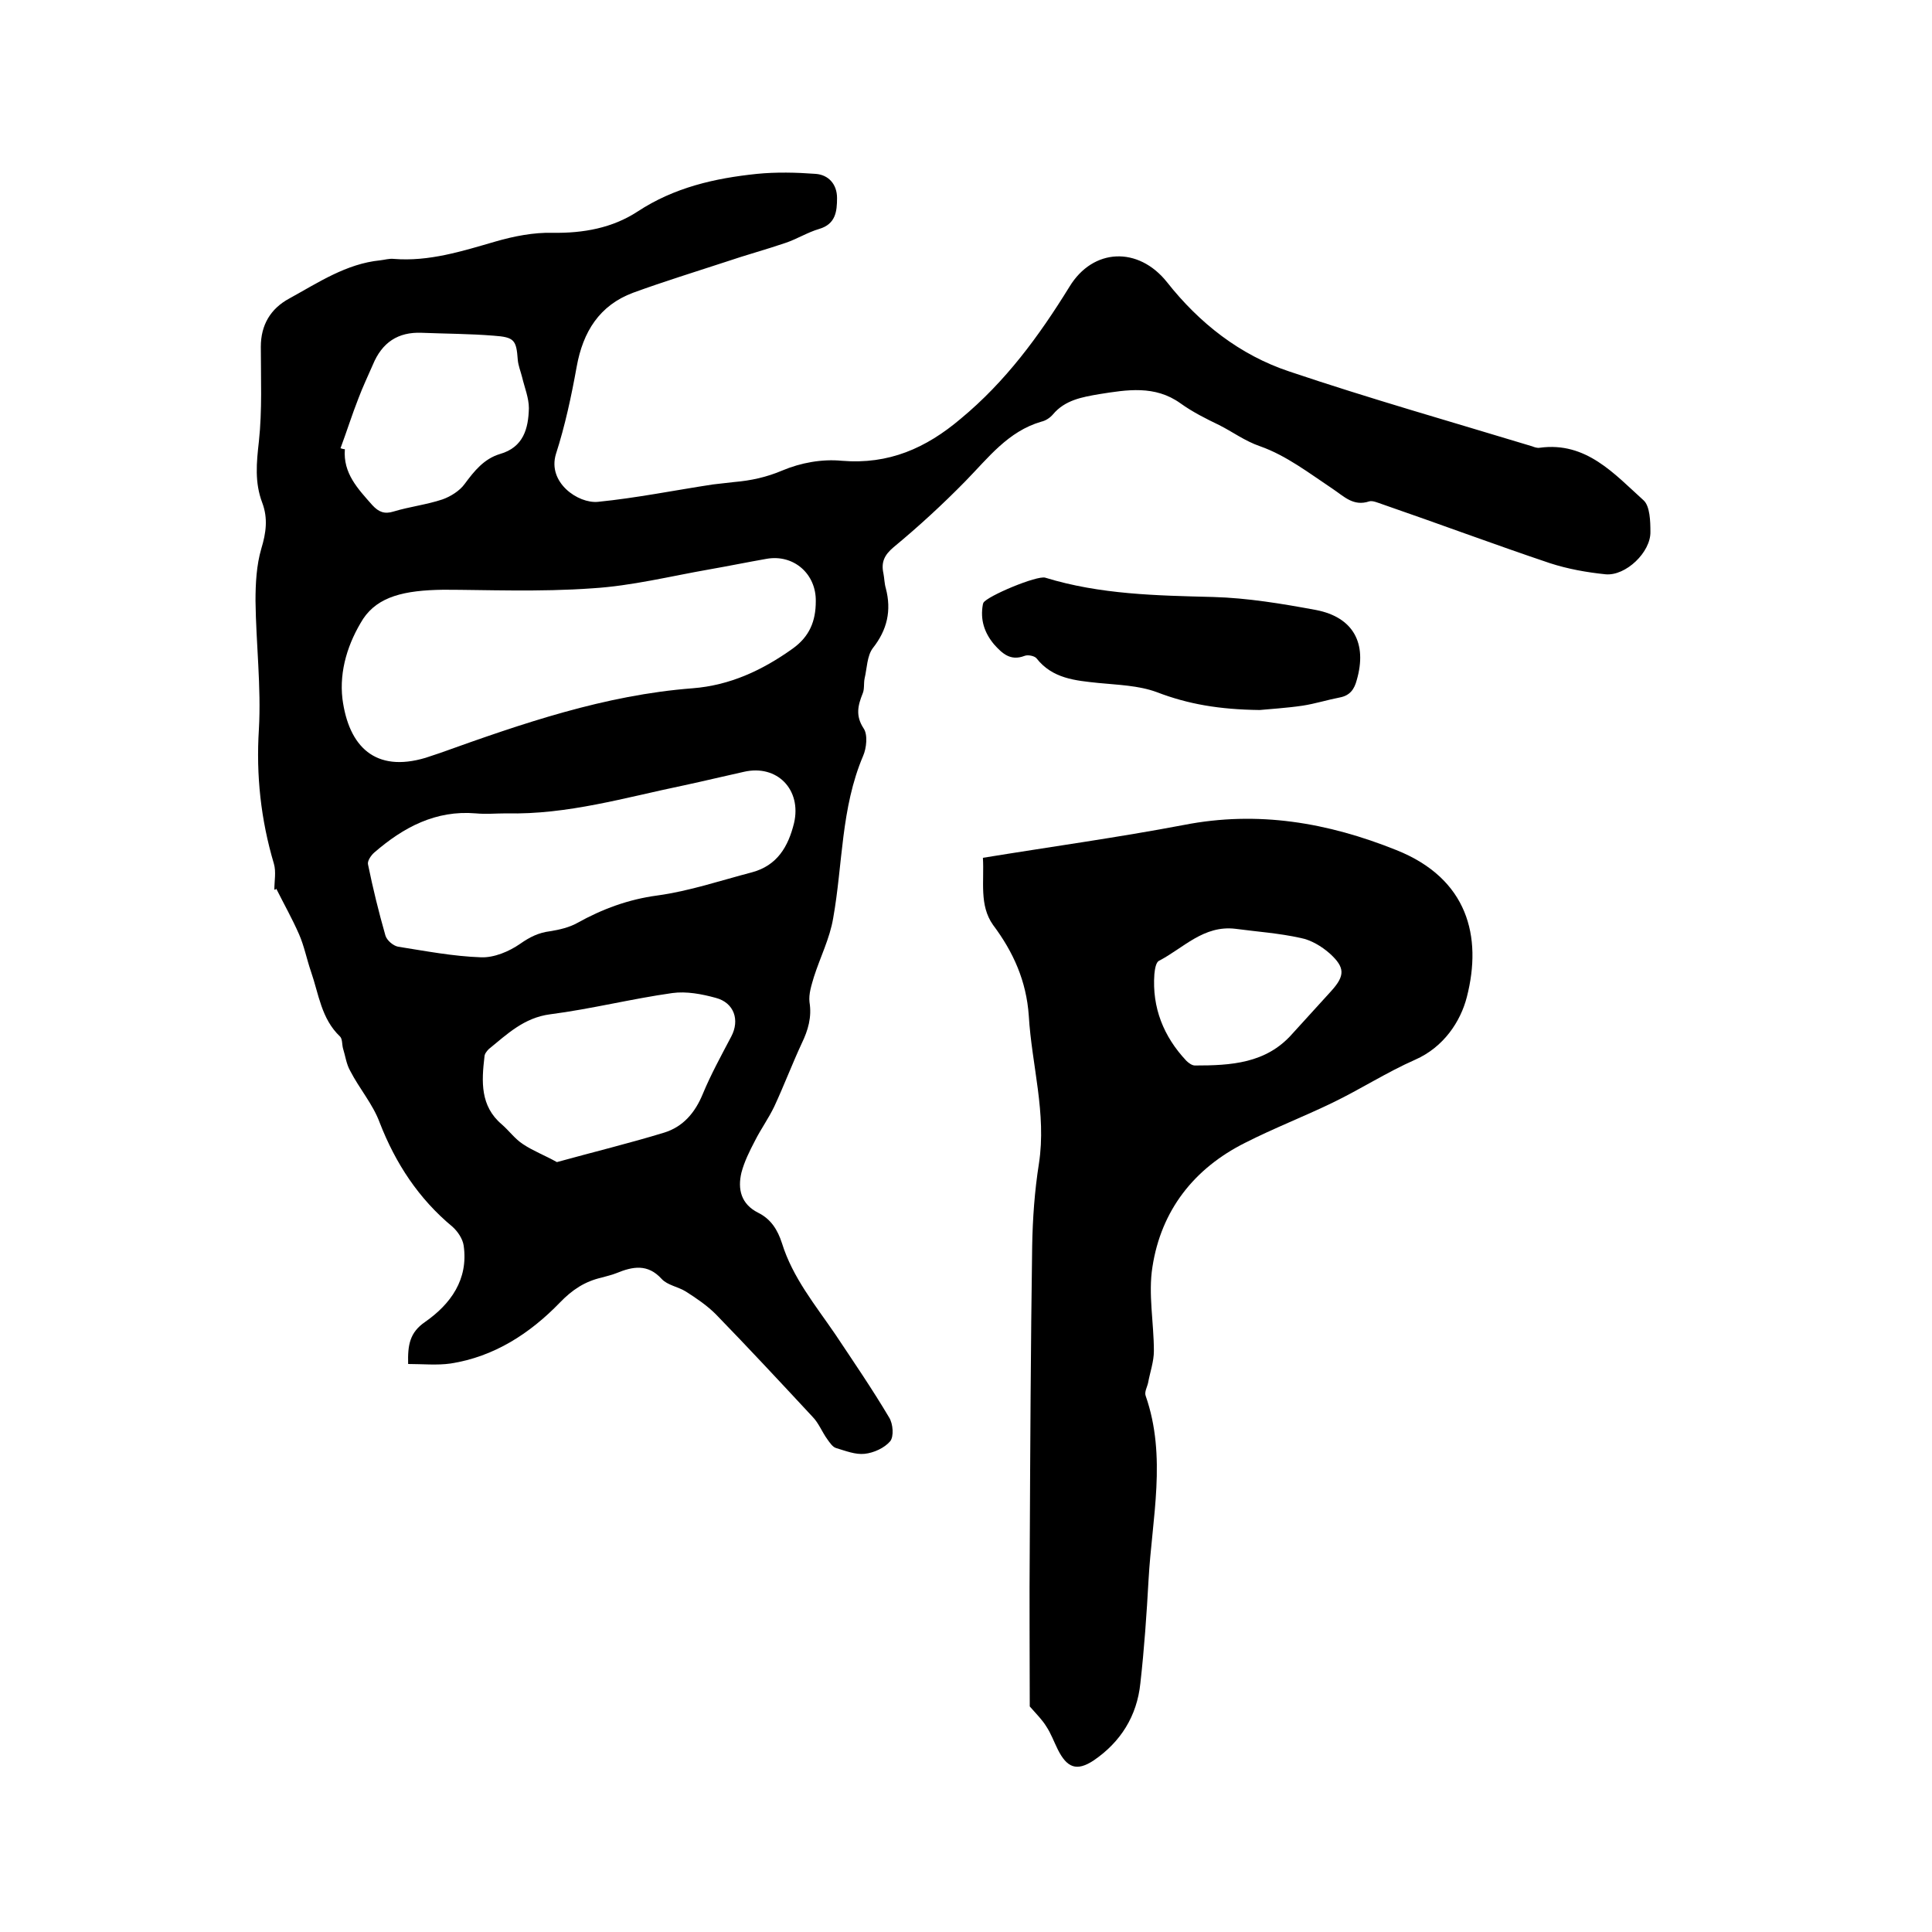 <svg enable-background="new 0 0 400 400" viewBox="0 0 400 400" xmlns="http://www.w3.org/2000/svg"><path d="m56.8 184.2c0-1.8.4-3.7-.1-5.4-2.7-9.1-3.7-18.3-3.1-27.8.5-8.8-.6-17.8-.7-26.6 0-3.6.2-7.4 1.2-10.8 1-3.3 1.4-6.3.2-9.5-1.6-4.2-1.2-8.3-.7-12.7.7-6.5.4-13.1.4-19.6 0-4.5 2-7.9 5.9-10 6-3.3 11.8-7.2 18.8-7.9.9-.1 1.9-.4 2.8-.3 7.3.6 14.2-1.6 21.1-3.6 3.8-1.1 7.9-1.9 11.8-1.8 6.4.1 12.4-1 17.6-4.4 7.6-5 16-6.9 24.7-7.8 4-.4 8.2-.3 12.2 0 2.6.2 4.4 2.1 4.4 5 0 2.8-.3 5.4-3.7 6.4-2.4.7-4.6 2.1-7 2.9-4.1 1.4-8.2 2.5-12.3 3.9-6.4 2.1-12.9 4.1-19.2 6.4-7 2.6-10.4 8.1-11.7 15.3-1.1 6.1-2.4 12.2-4.3 18.1-1.8 5.9 4.6 10.3 8.7 9.9 8-.8 15.9-2.4 23.8-3.6 1.5-.2 2.9-.3 4.4-.5 3.5-.3 6.7-1 10-2.4 3.8-1.6 8.2-2.4 12.3-2 9.7.8 17.4-2.6 24.6-8.7 9.3-7.7 16.2-17.1 22.5-27.3 4.9-8.1 14.3-8.4 20.2-1 6.7 8.5 15.1 15.1 25.3 18.5 16.6 5.6 33.5 10.4 50.3 15.5.5.2 1.1.4 1.6.3 9.6-1.3 15.4 5.4 21.5 10.9 1.3 1.2 1.4 4.3 1.4 6.5.1 4.2-5.1 9.2-9.3 8.8-3.9-.4-7.8-1.1-11.5-2.3-11.6-3.9-23.1-8.2-34.7-12.2-.9-.3-2-.8-2.7-.6-3.3 1.1-5.2-1-7.6-2.6-4.8-3.2-9.6-6.9-15-8.8-3.2-1.1-5.7-3-8.5-4.4-2.7-1.3-5.5-2.7-8-4.5-5.3-3.8-11.1-2.8-16.8-1.9-3.5.6-7.1 1.2-9.6 4.2-.6.7-1.5 1.3-2.4 1.5-6.9 2-11 7.5-15.7 12.3s-9.7 9.4-14.9 13.7c-1.9 1.6-2.6 3.1-2.1 5.4.2 1 .2 2.1.5 3.1 1.2 4.6.3 8.6-2.7 12.4-1.2 1.6-1.2 4.2-1.7 6.3-.2 1 0 2.2-.4 3.1-1 2.5-1.5 4.6.2 7.2.9 1.3.6 4.1-.1 5.7-4.6 10.8-4.2 22.4-6.2 33.6-.7 4.2-2.7 8.1-4 12.2-.5 1.7-1.1 3.5-.9 5.2.5 3.1-.3 5.8-1.6 8.5-2 4.3-3.7 8.8-5.7 13.1-1.2 2.5-2.8 4.7-4 7.1-1.1 2.1-2.2 4.3-2.8 6.6-.8 3.4-.1 6.5 3.5 8.3 2.6 1.3 4 3.5 4.9 6.3 2.2 7.1 6.9 12.8 11 18.8 3.8 5.7 7.7 11.4 11.2 17.3.8 1.3 1 3.9.2 4.9-1.2 1.4-3.4 2.4-5.3 2.6s-3.9-.6-5.9-1.2c-.7-.2-1.3-1.1-1.8-1.8-1.1-1.5-1.8-3.4-3.1-4.7-6.6-7.1-13.2-14.2-20-21.2-1.8-1.8-4-3.3-6.2-4.7-1.6-1-3.8-1.3-5-2.6-2.9-3.2-6-2.6-9.4-1.2-1 .4-2 .6-3 .9-3.5.8-6.1 2.5-8.7 5.2-6.2 6.4-13.6 11.2-22.6 12.6-2.8.4-5.8.1-8.8.1-.1-3.9.3-6.5 3.5-8.7 5.3-3.7 9-8.8 8-15.8-.2-1.4-1.2-2.9-2.3-3.9-7-5.8-11.8-13.1-15.1-21.6-1.4-3.8-4.2-7-6.1-10.7-.8-1.4-1-3.1-1.5-4.7-.2-.8-.1-1.9-.6-2.4-3.9-3.7-4.4-8.8-6-13.4-.9-2.6-1.4-5.3-2.5-7.8-1.4-3.2-3.1-6.2-4.7-9.4-.1.2-.3.2-.4.2zm35-62.1c-8.1.1-13.5 1.4-16.6 6-3.1 4.9-5 10.7-4.3 16.6 1.3 9.9 6.8 15.3 17.2 12.2 1-.3 2-.7 3-1 17-6.1 34.1-12 52.3-13.4 7.7-.6 14.4-3.7 20.7-8.2 3.5-2.5 4.8-5.7 4.8-9.8.1-5.7-4.6-9.8-10.2-8.8-4 .7-7.9 1.5-11.9 2.2-8 1.4-16 3.4-24.1 3.9-11 .8-22.3.3-30.9.3zm13 46.3c-2.1 0-4.2.2-6.3 0-8.3-.7-15 2.9-21 8.1-.7.6-1.5 1.8-1.3 2.5 1 4.9 2.2 9.8 3.6 14.7.3 1 1.6 2.1 2.6 2.3 5.7.9 11.4 2 17.2 2.2 2.7.1 5.8-1.2 8.1-2.8 2-1.4 3.8-2.3 6.2-2.6 1.9-.3 4-.8 5.6-1.7 5.2-2.9 10.6-4.9 16.6-5.7 6.6-.9 13.1-3.1 19.6-4.8 5.2-1.4 7.5-5.3 8.7-10.2 1.6-6.9-3.5-12.2-10.4-10.6-4.1.9-8.2 1.9-12.4 2.8-12.1 2.5-24.1 6.1-36.8 5.8zm10.5 72.2c7.6-2.1 15-3.9 22.2-6.1 3.9-1.2 6.4-4.1 8-8 1.7-4.1 3.8-7.9 5.9-11.9 1.8-3.4.6-7-3.2-8-2.9-.8-6.1-1.4-9-1-8.5 1.2-16.8 3.3-25.3 4.4-5.4.7-8.9 4.1-12.7 7.2-.4.4-.9 1-.9 1.6-.6 5.1-.9 10.2 3.6 14 1.5 1.3 2.7 3 4.4 4.1 2.1 1.4 4.5 2.3 7 3.7zm-44.8-147.8c.3.1.6.2.9.2-.4 5 2.7 8.2 5.7 11.6 1.3 1.4 2.5 1.9 4.4 1.3 3.3-1 6.8-1.4 10.1-2.5 1.7-.6 3.6-1.8 4.6-3.2 2-2.7 4-5.2 7.3-6.2 4.9-1.4 5.9-5.3 6-9.5 0-2.1-.9-4.3-1.4-6.4-.3-1.2-.8-2.4-.9-3.6-.3-4.1-.7-4.7-5-5-4.9-.4-9.9-.4-14.9-.6-4.9-.2-8.2 2-10.1 6.6-1 2.3-2.1 4.6-3 7-1.3 3.3-2.4 6.8-3.7 10.3z"/><path d="m203.5 177.6c14.1-2.3 27.9-4.2 41.6-6.8 15.3-3 29.8-.5 44 5.2 14.8 5.9 17.8 17.9 14.6 30.4-1.3 5.1-4.8 10.4-10.7 13s-11.3 6.1-17.1 8.9c-6 2.9-12.2 5.3-18.1 8.3-10.6 5.3-17.4 14-19.2 25.7-.9 5.6.3 11.6.3 17.4 0 2.2-.8 4.4-1.2 6.6-.2.9-.8 1.9-.5 2.7 4.4 12.6 1.3 25.4.6 38-.4 7.2-.9 14.4-1.7 21.5-.7 6.8-4.1 12.2-9.7 16-3.5 2.3-5.5 1.5-7.4-2.3-.8-1.6-1.4-3.3-2.4-4.8-.8-1.3-1.9-2.4-3.4-4.1 0-10.5-.1-21.8 0-33.1.1-20.7.2-41.5.5-62.2.1-5.7.5-11.4 1.4-17.1 1.6-10.4-1.5-20.4-2.1-30.6-.5-7.2-3.2-13.2-7.4-18.8-2.9-4.1-1.8-9-2.1-13.9zm52.3 14.7c-6.6-.8-10.8 4-15.8 6.6-.7.3-.9 1.8-1 2.8-.5 6.9 1.9 12.9 6.6 17.9.5.5 1.2 1 1.8 1 7.4 0 14.7-.4 20.1-6.5 2.7-3 5.4-5.9 8.1-8.9 2.9-3.2 2.9-4.9-.3-7.8-1.7-1.5-3.9-2.8-6-3.2-4.5-1-9-1.3-13.5-1.9z"/><path d="m260.8 147c-8.3-.1-14.8-1.2-21.3-3.7-3.8-1.4-8.1-1.5-12.1-1.9-4.8-.5-9.5-.9-12.8-5.1-.4-.5-1.8-.8-2.5-.5-2.9 1.1-4.6-.5-6.3-2.4-2-2.4-2.9-5.1-2.3-8.3 0-.1.1-.2.1-.3.8-1.4 11.1-5.7 12.8-5.2 11.4 3.5 23.1 3.7 34.8 4 7.1.2 14.3 1.4 21.3 2.7 7.7 1.5 10.6 6.9 8.4 14.5-.5 1.9-1.4 3.2-3.5 3.6-2.6.5-5.1 1.3-7.7 1.7-3.4.5-6.9.7-8.9.9z"/></svg>